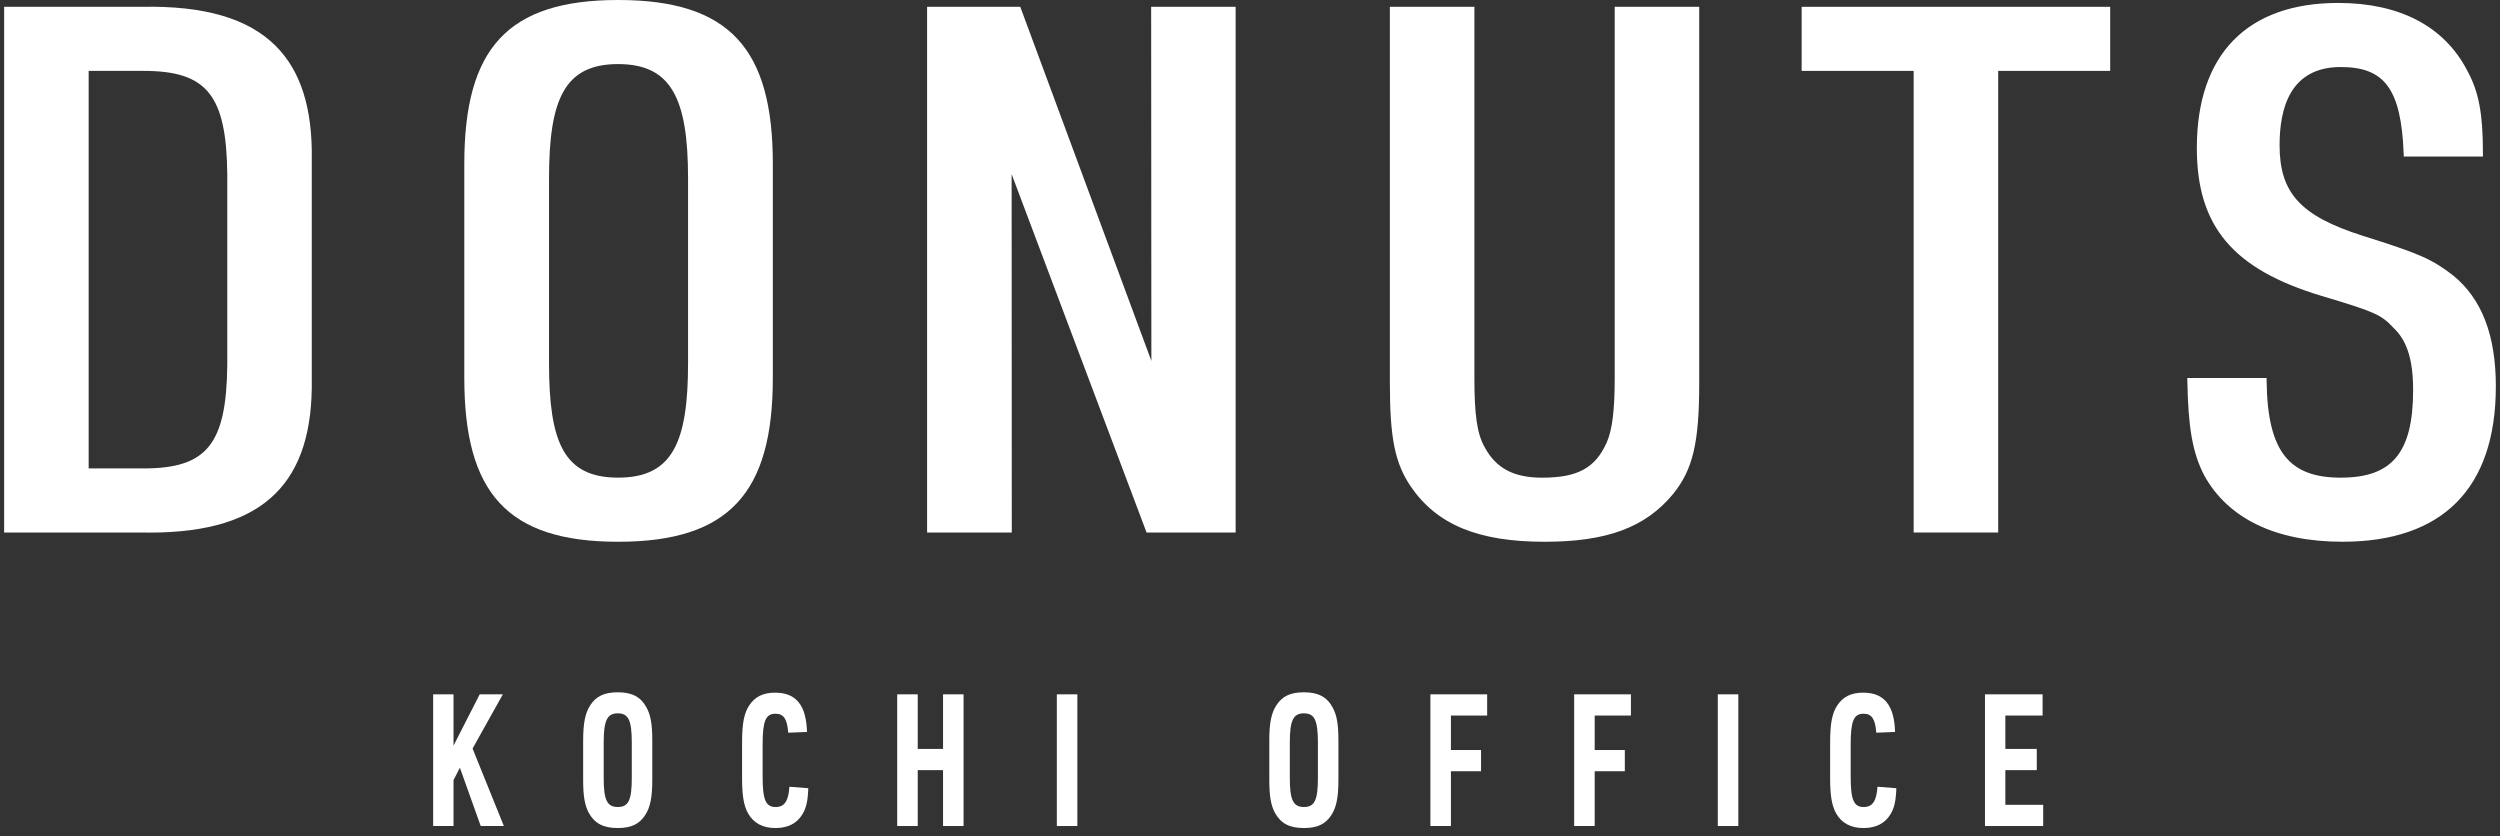 <svg width="302" height="101" viewBox="0 0 302 101" fill="none" xmlns="http://www.w3.org/2000/svg">
<rect x="0" y="0" width="302" height="101" fill="#333333" stroke="none"/>
<g clip-path="url(#clip0_1132_3574)">
<path d="M33.298 5.54C29.975 2.224 24.681 0.674 17.142 0.823H0.5V64.33H17.134C17.45 64.335 17.763 64.338 18.071 64.338C25.117 64.338 30.099 62.79 33.282 59.615C36.33 56.576 37.763 52.036 37.662 45.745V19.323C37.763 13.077 36.335 8.569 33.298 5.54ZM27.455 21.062V44.083C27.354 53.666 24.994 56.586 17.346 56.586H10.71V8.564H17.346C24.992 8.564 27.354 11.484 27.455 21.062Z" fill="white"/>
<path d="M74.671 0C61.252 0 56.088 5.915 56.088 19.78V45.665C56.088 59.528 61.254 65.445 74.671 65.445C88.088 65.445 93.357 59.531 93.357 45.665V19.78C93.357 5.917 88.162 0 74.671 0ZM66.322 21.585C66.322 11.999 68.175 7.741 74.668 7.741C81.162 7.741 83.118 12.002 83.118 21.585V43.855C83.118 53.441 81.236 57.699 74.668 57.699C68.101 57.699 66.322 53.438 66.322 43.855V21.585Z" fill="white"/>
<path d="M217.64 0.823V8.564H231.17V64.327H241.38V8.564H254.911V0.823H217.64Z" fill="white"/>
<path d="M296.345 33.281C293.764 31.285 292.331 30.656 285.389 28.474C277.9 26.082 275.373 23.321 275.373 17.534C275.373 13.074 276.655 8.097 282.763 8.097C287.996 8.097 290.056 10.672 290.361 18.514L290.377 18.906H299.936V18.498C299.936 13.674 299.432 11.049 298.017 8.479C295.24 3.164 289.857 0.356 282.45 0.356C271.441 0.356 265.378 6.581 265.378 17.884C265.378 27.354 269.745 32.527 280.454 35.748C286.907 37.677 287.635 38.001 289.135 39.602C290.773 41.147 291.505 43.467 291.505 47.123C291.505 54.776 288.89 57.701 282.761 57.701C276.631 57.701 273.91 54.683 273.809 46.063L273.804 45.66H264.226L264.234 46.077C264.338 51.736 264.868 54.699 266.262 57.415C269.161 62.668 274.94 65.442 282.971 65.442C295.092 65.442 301.497 58.954 301.497 46.682C301.497 40.499 299.814 36.117 296.345 33.279V33.281Z" fill="white"/>
<path d="M195.057 0.823V45.67C195.057 49.493 194.773 51.951 194.072 53.496C192.705 56.523 190.592 57.704 186.275 57.704C182.848 57.704 180.722 56.549 179.378 54.075C178.428 52.44 178.107 50.12 178.107 45.67V0.823H167.897V46.334C167.897 52.92 168.51 55.941 170.419 58.768C173.578 63.385 178.561 65.445 186.58 65.445C194.12 65.445 198.763 63.719 202.11 59.674C204.497 56.727 205.264 53.486 205.264 46.334V0.823H195.054H195.057Z" fill="white"/>
<path d="M139.059 0.823L139.086 43.6L123.248 0.823H111.993V64.327H122.224L122.205 21.038L138.505 64.327H149.264V0.823H139.059Z" fill="white"/>
<path d="M52.324 83.876H54.785V90.07L57.949 83.876H60.745L57.086 90.425L60.867 99.783H58.071L55.557 92.743L54.785 94.235V99.783H52.324V83.876Z" fill="white"/>
<path d="M70.447 89.424C70.447 87.33 70.694 86.127 71.307 85.19C72.011 84.099 73.012 83.629 74.631 83.629C76.354 83.629 77.408 84.187 78.093 85.456C78.602 86.369 78.796 87.505 78.796 89.422V94.235C78.796 96.329 78.549 97.532 77.933 98.469C77.23 99.56 76.229 100.027 74.628 100.027C72.887 100.027 71.833 99.47 71.129 98.201C70.638 97.288 70.445 96.151 70.445 94.235V89.422L70.447 89.424ZM76.319 89.69C76.319 87.017 75.916 86.17 74.631 86.17C73.346 86.17 72.927 87.017 72.927 89.69V93.967C72.927 96.64 73.33 97.487 74.631 97.487C75.932 97.487 76.319 96.64 76.319 93.967V89.69Z" fill="white"/>
<path d="M97.641 95.217C97.588 96.754 97.395 97.601 96.938 98.357C96.269 99.472 95.162 100.027 93.668 100.027C92.173 100.027 91.031 99.448 90.362 98.246C89.853 97.333 89.643 96.13 89.643 94.012V89.69C89.643 87.373 89.89 86.125 90.522 85.19C91.225 84.144 92.192 83.675 93.652 83.675C96.165 83.675 97.397 85.19 97.485 88.421L95.218 88.511C95.096 86.863 94.674 86.218 93.689 86.218C92.494 86.218 92.125 87.086 92.125 89.916V93.791C92.125 96.621 92.494 97.489 93.707 97.489C94.761 97.489 95.255 96.754 95.359 95.039L97.644 95.217H97.641Z" fill="white"/>
<path d="M108.382 83.876H110.862V90.47H113.92V83.876H116.399V99.783H113.92V93.032H110.862V99.783H108.382V83.876Z" fill="white"/>
<path d="M127.666 83.876H130.145V99.783H127.666V83.876Z" fill="white"/>
<path d="M153.331 89.424C153.331 87.33 153.578 86.127 154.191 85.19C154.894 84.099 155.895 83.629 157.515 83.629C159.237 83.629 160.291 84.187 160.979 85.456C161.489 86.369 161.682 87.505 161.682 89.422V94.235C161.682 96.329 161.435 97.532 160.822 98.469C160.119 99.56 159.118 100.027 157.517 100.027C155.778 100.027 154.722 99.47 154.018 98.201C153.527 97.288 153.333 96.151 153.333 94.235V89.422L153.331 89.424ZM159.203 89.69C159.203 87.017 158.799 86.17 157.515 86.17C156.23 86.17 155.81 87.017 155.81 89.69V93.967C155.81 96.64 156.214 97.487 157.515 97.487C158.815 97.487 159.203 96.64 159.203 93.967V89.69Z" fill="white"/>
<path d="M172.792 83.876H179.649V86.438H175.271V90.603H178.911V93.165H175.271V99.78H172.792V83.874V83.876Z" fill="white"/>
<path d="M190.159 83.876H197.016V86.438H192.638V90.603H196.278V93.165H192.638V99.78H190.159V83.874V83.876Z" fill="white"/>
<path d="M207.51 83.876H209.989V99.783H207.51V83.876Z" fill="white"/>
<path d="M229.079 95.217C229.025 96.754 228.832 97.601 228.375 98.357C227.706 99.472 226.599 100.027 225.105 100.027C223.61 100.027 222.468 99.448 221.799 98.246C221.29 97.333 221.08 96.13 221.08 94.012V89.69C221.08 87.373 221.327 86.125 221.959 85.19C222.662 84.144 223.629 83.675 225.089 83.675C227.603 83.675 228.834 85.19 228.922 88.421L226.655 88.511C226.533 86.863 226.111 86.218 225.126 86.218C223.931 86.218 223.562 87.086 223.562 89.916V93.791C223.562 96.621 223.931 97.489 225.144 97.489C226.198 97.489 226.692 96.754 226.798 95.039L229.084 95.217H229.079Z" fill="white"/>
<path d="M239.785 83.876H246.745V86.438H242.246V90.47H246.042V93.032H242.246V97.221H246.817V99.783H239.785V83.876Z" fill="white"/>
</g>
<defs>
<clipPath id="clip0_1132_3574">
<rect width="301" height="100.027" fill="white" transform="translate(0.5)"/>
</clipPath>
</defs>
</svg>
